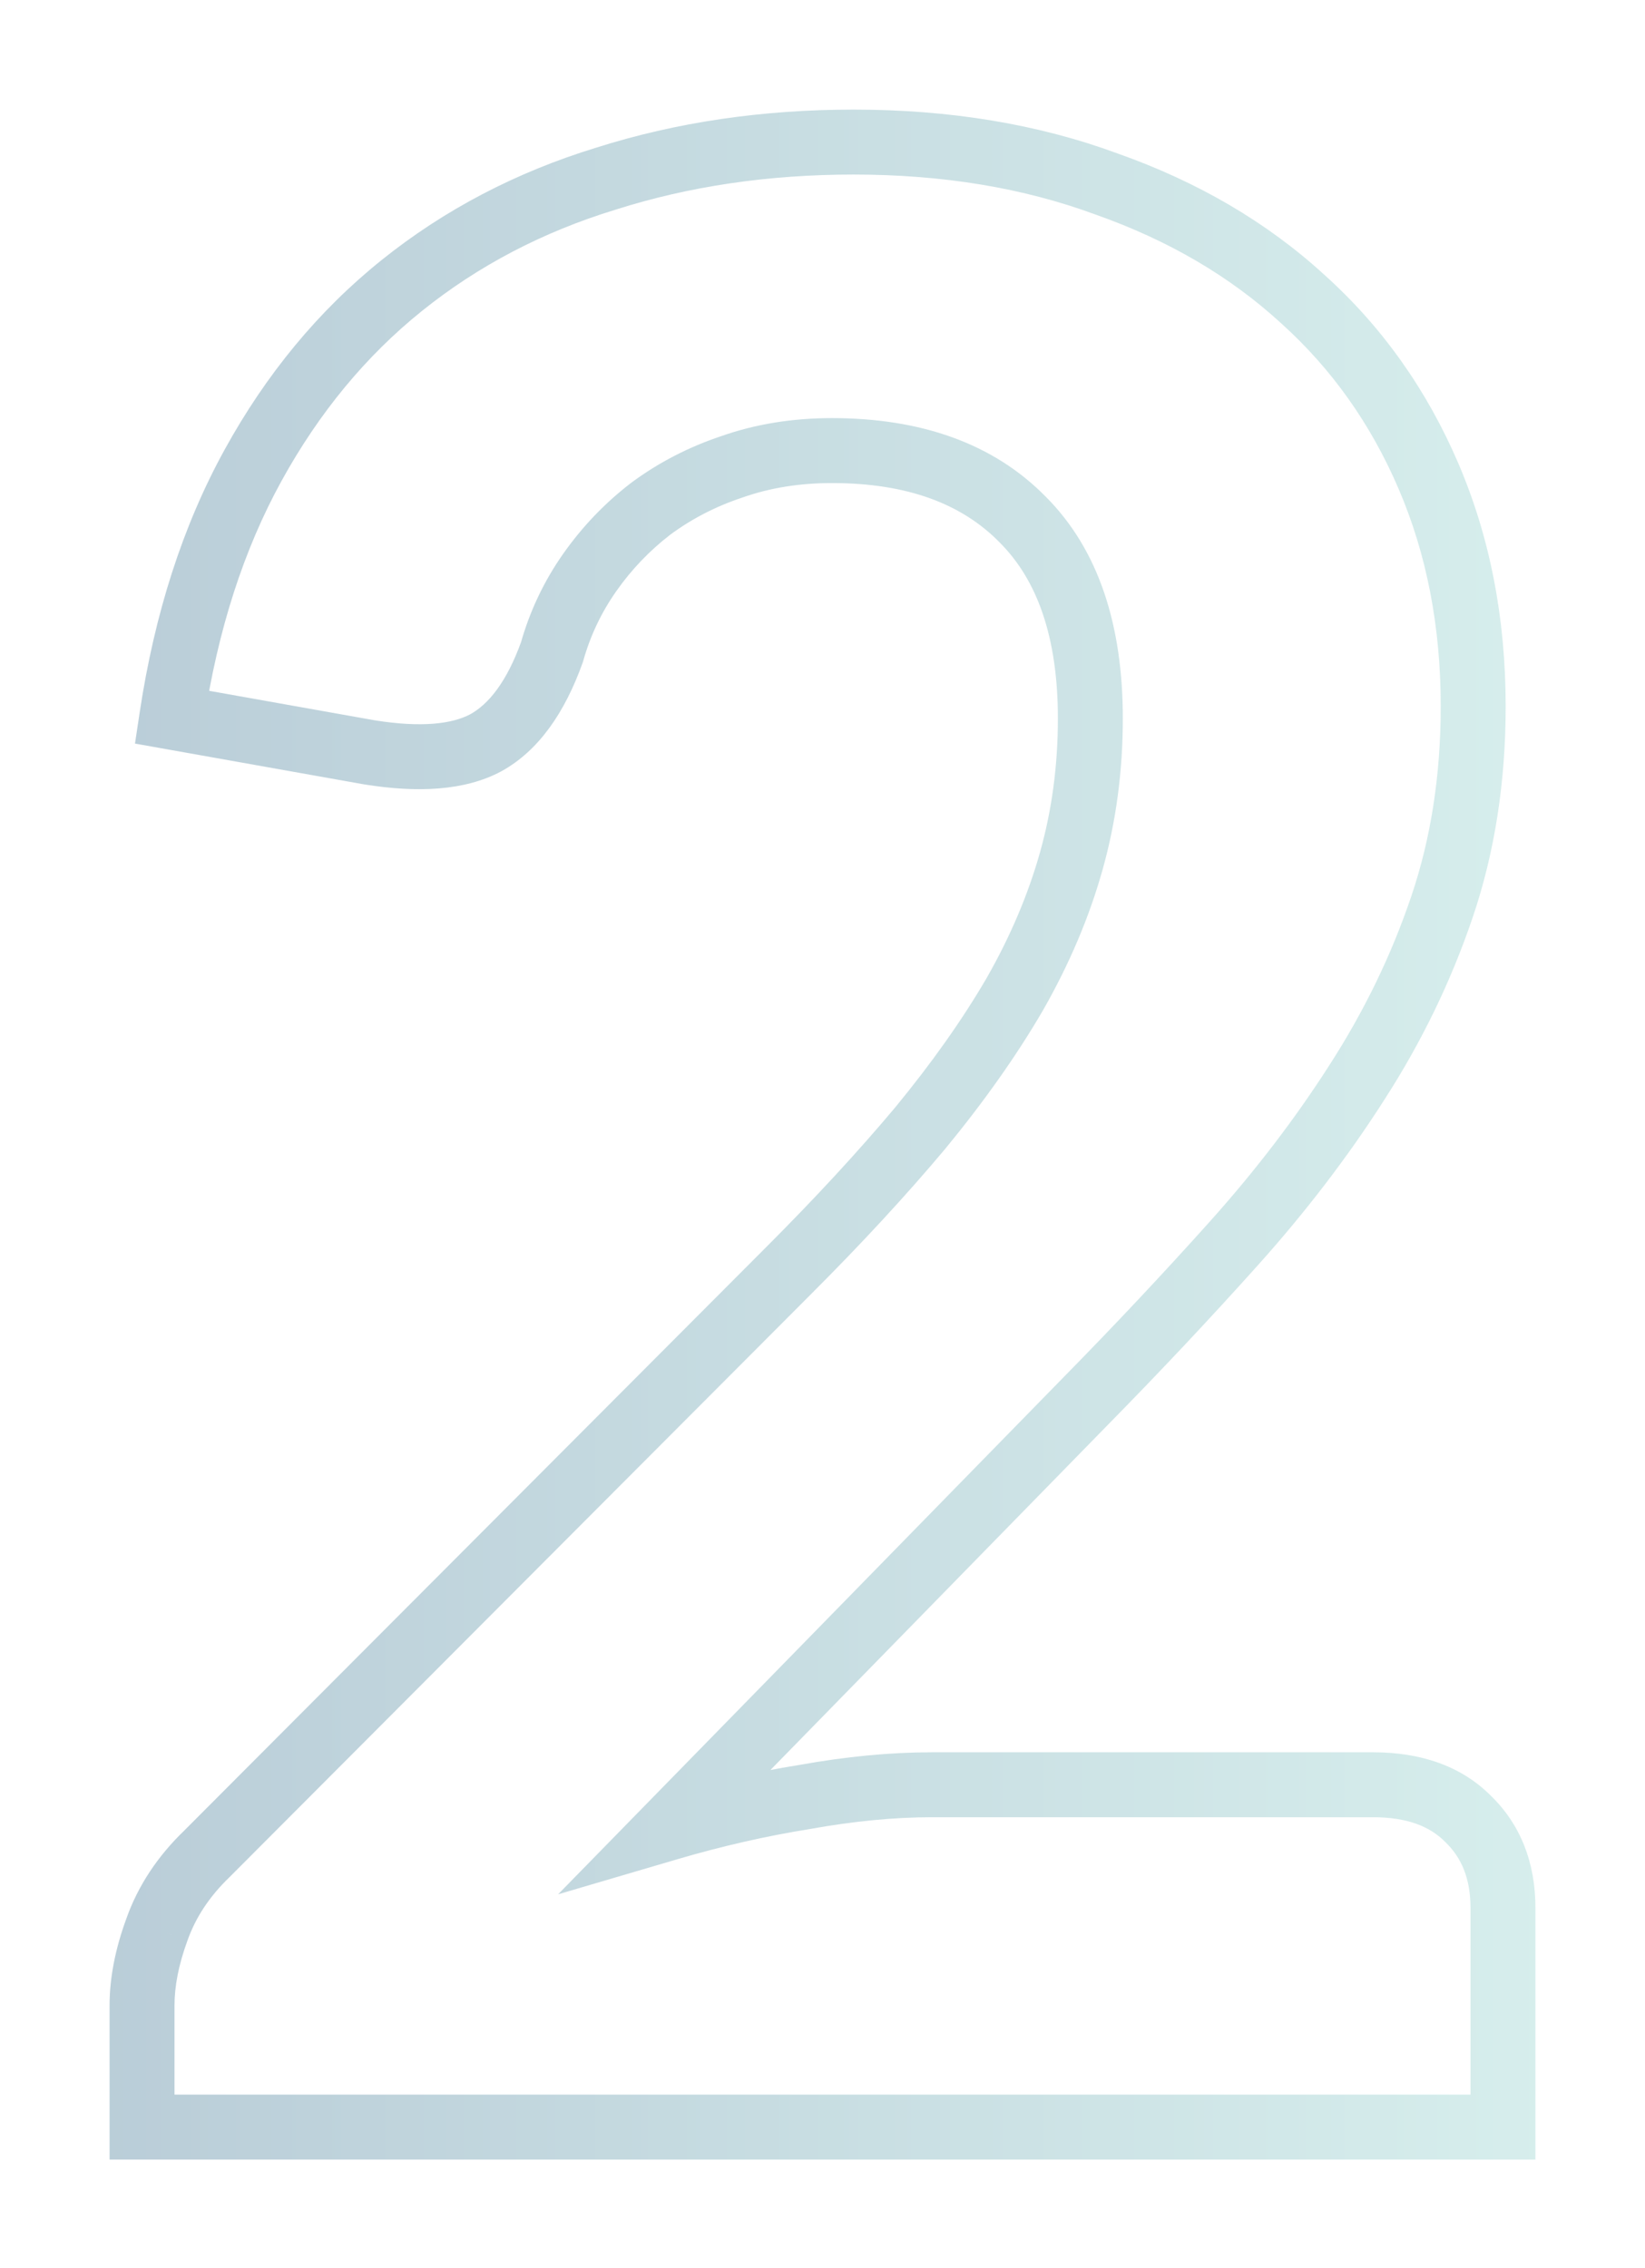 <?xml version="1.0" encoding="UTF-8"?> <svg xmlns="http://www.w3.org/2000/svg" width="304" height="419" viewBox="0 0 304 419" fill="none"> <g opacity="0.3" filter="url(#filter0_f)"> <path d="M271.25 336L267.007 340.243L267.049 340.284L267.091 340.325L271.25 336ZM277.75 393V399H283.75V393H277.75ZM26.25 393H20.25V399H26.25V393ZM29 356.5L34.633 358.566L34.644 358.536L34.655 358.506L29 356.5ZM38.25 342.5L42.409 346.825L42.454 346.782L42.498 346.738L38.25 342.5ZM145.75 234.75L141.507 230.507L141.502 230.512L145.75 234.75ZM170 208.5L174.594 212.359L174.613 212.337L174.632 212.314L170 208.5ZM187.5 183.75L192.683 186.773L192.696 186.75L192.709 186.727L187.5 183.75ZM189 96L184.716 100.2L184.736 100.222L184.757 100.243L189 96ZM135.25 86.25L137.147 91.942L137.197 91.925L137.247 91.908L135.25 86.25ZM120.25 94L116.679 89.179L116.635 89.211L116.592 89.244L120.25 94ZM109 105.75L104.093 102.297H104.093L109 105.75ZM102 120.5L107.645 122.532L107.718 122.331L107.776 122.124L102 120.5ZM89.75 137.25L92.573 142.544L92.604 142.528L92.635 142.511L89.75 137.25ZM68.25 139L67.198 144.907L67.248 144.916L67.298 144.924L68.25 139ZM31.75 132.5L25.817 131.604L24.945 137.383L30.698 138.407L31.75 132.5ZM74.25 52.75L70.493 48.072L74.25 52.75ZM112 33L113.755 38.738L113.786 38.728L113.816 38.718L112 33ZM204.5 34L202.423 39.629L202.463 39.644L202.503 39.658L204.5 34ZM240.75 55.25L236.696 59.673L236.716 59.691L236.736 59.71L240.75 55.25ZM264 88L269.515 85.636L264 88ZM266.5 167.5L260.816 165.578L266.5 167.5ZM250.75 200L245.708 196.747L245.702 196.758L245.695 196.768L250.75 200ZM228 229.75L223.533 225.745L228 229.75ZM200.5 259L196.221 254.794L196.216 254.8L196.21 254.805L200.5 259ZM123.5 337.75L119.21 333.555L103.137 349.993L125.193 343.506L123.5 337.75ZM148.75 332L149.698 337.925L149.756 337.915L149.813 337.905L148.75 332ZM253.75 335.75C260.114 335.75 264.252 337.487 267.007 340.243L275.493 331.757C269.915 326.18 262.386 323.75 253.75 323.75V335.75ZM267.091 340.325C270.083 343.202 271.75 347.054 271.75 352.5H283.75C283.75 344.279 281.084 337.132 275.409 331.675L267.091 340.325ZM271.75 352.5V393H283.75V352.5H271.75ZM277.75 387H26.25V399H277.75V387ZM32.25 393V370.5H20.25V393H32.25ZM32.25 370.5C32.25 367.012 32.989 363.05 34.633 358.566L23.367 354.434C21.344 359.95 20.25 365.321 20.25 370.5H32.25ZM34.655 358.506C36.147 354.301 38.681 350.409 42.409 346.825L34.091 338.175C29.152 342.924 25.52 348.366 23.345 354.494L34.655 358.506ZM42.498 346.738L149.998 238.988L141.502 230.512L34.002 338.262L42.498 346.738ZM149.993 238.993C159.26 229.726 167.464 220.848 174.594 212.359L165.406 204.641C158.536 212.819 150.574 221.441 141.507 230.507L149.993 238.993ZM174.632 212.314C181.799 203.611 187.827 195.097 192.683 186.773L182.317 180.727C177.84 188.403 172.201 196.389 165.368 204.686L174.632 212.314ZM192.709 186.727C197.6 178.169 201.301 169.465 203.778 160.618L192.222 157.382C190.033 165.202 186.734 172.998 182.291 180.773L192.709 186.727ZM203.778 160.618C206.267 151.728 207.5 142.431 207.5 132.75H195.5C195.5 141.402 194.4 149.606 192.222 157.382L203.778 160.618ZM207.5 132.75C207.5 115.597 203.067 101.582 193.243 91.757L184.757 100.243C191.6 107.085 195.5 117.57 195.5 132.75H207.5ZM193.284 91.799C183.534 81.854 170.063 77.25 153.75 77.25V89.25C167.77 89.25 177.799 93.146 184.716 100.2L193.284 91.799ZM153.75 77.25C146.477 77.25 139.627 78.342 133.253 80.592L137.247 91.908C142.206 90.158 147.69 89.25 153.75 89.25V77.25ZM133.353 80.558C127.274 82.584 121.705 85.455 116.679 89.179L123.821 98.821C127.795 95.878 132.226 93.582 137.147 91.942L133.353 80.558ZM116.592 89.244C111.776 92.949 107.606 97.306 104.093 102.297L113.907 109.203C116.728 105.194 120.058 101.718 123.908 98.756L116.592 89.244ZM104.093 102.297C100.533 107.357 97.907 112.892 96.224 118.876L107.776 122.124C109.093 117.441 111.134 113.143 113.907 109.203L104.093 102.297ZM96.355 118.468C93.609 126.096 90.237 130.14 86.865 131.989L92.635 142.511C99.597 138.693 104.391 131.571 107.645 122.532L96.355 118.468ZM86.927 131.956C83.63 133.714 78.029 134.495 69.202 133.076L67.298 144.924C77.137 146.505 85.87 146.119 92.573 142.544L86.927 131.956ZM69.302 133.093L32.802 126.593L30.698 138.407L67.198 144.907L69.302 133.093ZM37.683 133.396C40.262 116.309 45.069 101.507 52.007 88.891L41.493 83.109C33.764 97.16 28.572 113.357 25.817 131.604L37.683 133.396ZM52.007 88.891C58.992 76.192 67.666 65.732 78.007 57.428L70.493 48.072C58.834 57.434 49.174 69.142 41.493 83.109L52.007 88.891ZM78.007 57.428C88.383 49.096 100.28 42.859 113.755 38.738L110.245 27.262C95.387 31.807 82.117 38.738 70.493 48.072L78.007 57.428ZM113.816 38.718C127.341 34.422 141.973 32.25 157.75 32.25V20.25C140.861 20.25 124.993 22.578 110.184 27.282L113.816 38.718ZM157.75 32.25C174.313 32.25 189.18 34.742 202.423 39.629L206.577 28.371C191.82 22.925 175.521 20.25 157.75 20.25V32.25ZM202.503 39.658C215.99 44.418 227.352 51.108 236.696 59.673L244.804 50.827C234.148 41.059 221.343 33.582 206.497 28.342L202.503 39.658ZM236.736 59.71C246.065 68.106 253.314 78.298 258.485 90.364L269.515 85.636C263.686 72.035 255.435 60.394 244.764 50.79L236.736 59.71ZM258.485 90.364C263.632 102.372 266.25 115.723 266.25 130.5H278.25C278.25 114.277 275.369 99.295 269.515 85.636L258.485 90.364ZM266.25 130.5C266.25 143.254 264.418 154.93 260.816 165.578L272.184 169.422C276.249 157.403 278.25 144.413 278.25 130.5H266.25ZM260.816 165.578C257.146 176.43 252.114 186.818 245.708 196.747L255.792 203.253C262.719 192.516 268.188 181.237 272.184 169.422L260.816 165.578ZM245.695 196.768C239.382 206.642 231.999 216.301 223.533 225.745L232.467 233.755C241.334 223.865 249.118 213.692 255.805 203.232L245.695 196.768ZM223.533 225.745C214.931 235.339 205.827 245.022 196.221 254.794L204.779 263.206C214.506 253.311 223.736 243.494 232.467 233.755L223.533 225.745ZM196.21 254.805L119.21 333.555L127.79 341.945L204.79 263.195L196.21 254.805ZM125.193 343.506C133.461 341.075 141.628 339.216 149.698 337.925L147.802 326.075C139.205 327.451 130.539 329.425 121.807 331.994L125.193 343.506ZM149.813 337.905C157.848 336.459 165.323 335.75 172.25 335.75V323.75C164.511 323.75 156.319 324.541 147.687 326.095L149.813 337.905ZM172.25 335.75H253.75V323.75H172.25V335.75Z" fill="url(#paint0_linear)"></path> </g> <defs> <filter id="filter0_f" x="0.25" y="0.25" width="303.5" height="418.75" filterUnits="userSpaceOnUse" color-interpolation-filters="sRGB"> <feFlood flood-opacity="0" result="BackgroundImageFix"></feFlood> <feBlend mode="normal" in="SourceGraphic" in2="BackgroundImageFix" result="shape"></feBlend> <feGaussianBlur stdDeviation="10" result="effect1_foregroundBlur"></feGaussianBlur> </filter> <linearGradient id="paint0_linear" x1="9" y1="199" x2="310.609" y2="199" gradientUnits="userSpaceOnUse"> <stop stop-color="#13547A"></stop> <stop offset="1" stop-color="#80D0C7"></stop> </linearGradient> </defs> </svg> 